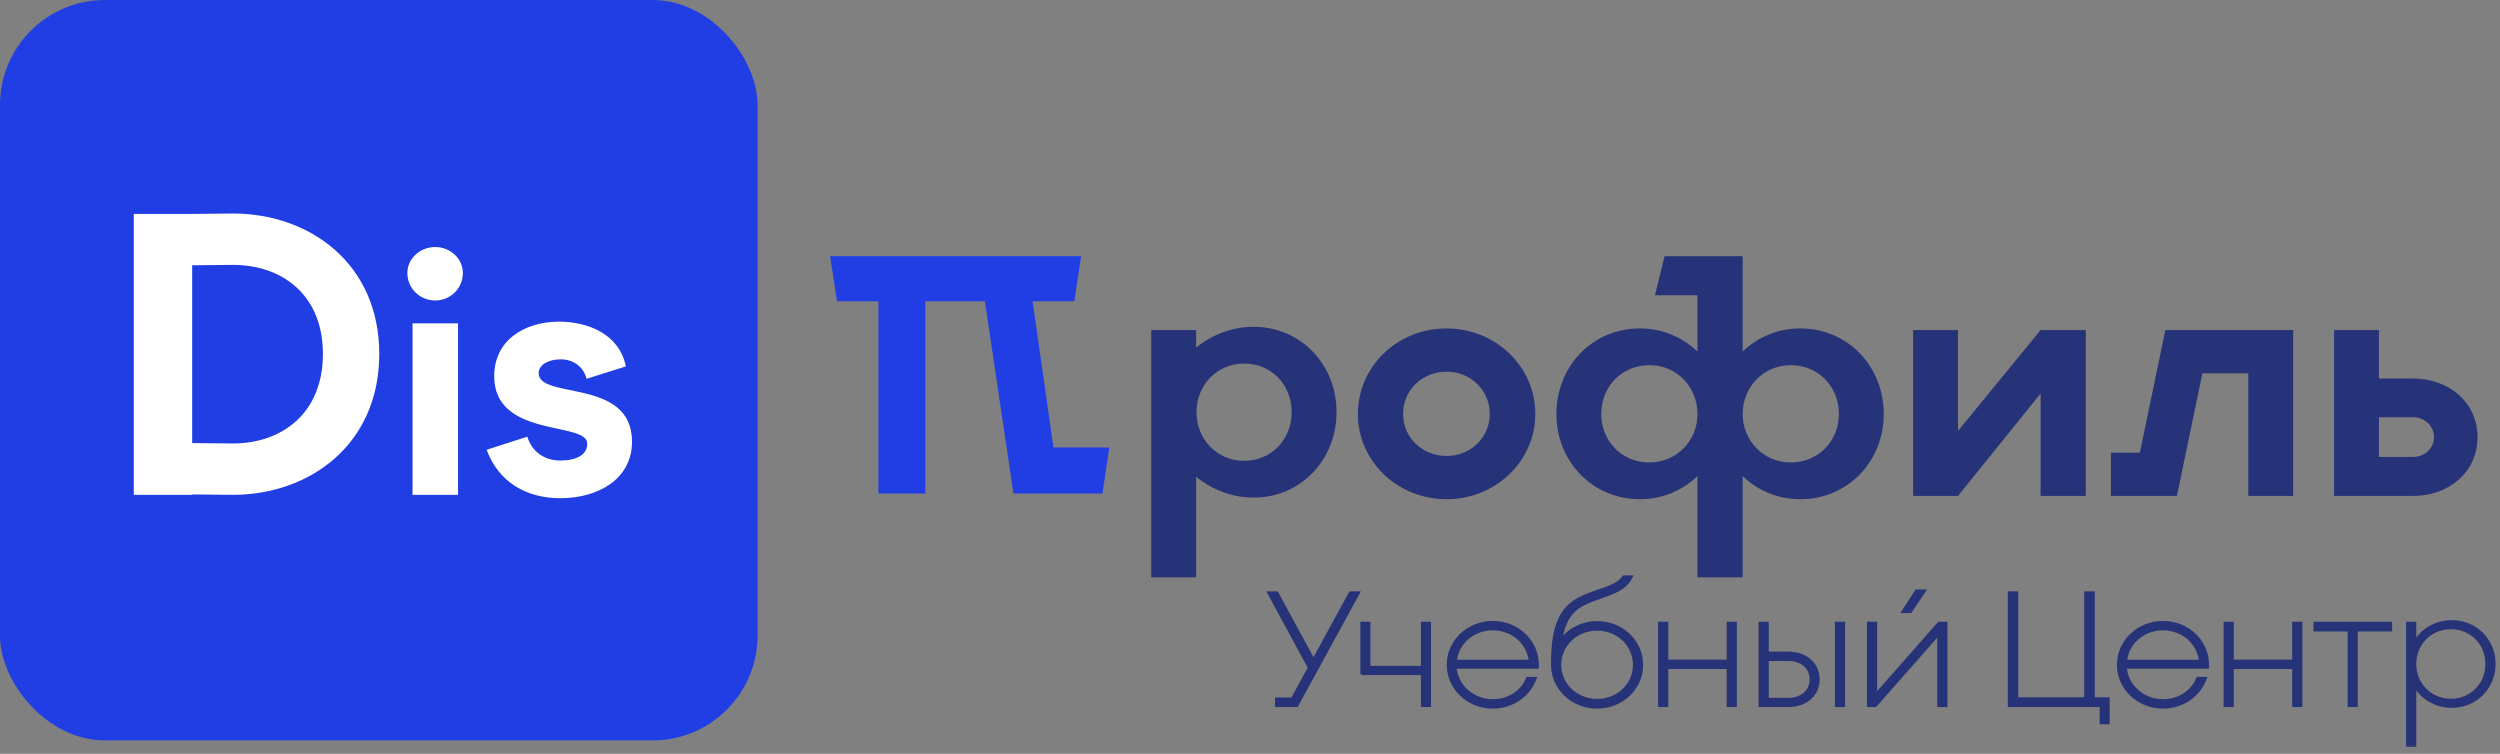 <?xml version="1.0" encoding="UTF-8"?> <svg xmlns="http://www.w3.org/2000/svg" width="262" height="79" viewBox="0 0 262 79" fill="none"><rect x="0" y="0" width="262" height="79" fill="#808080" stroke="none"/> <rect width="79.394" height="77.595" rx="11" fill="#213EE4"></rect> <path d="M131.376 34.248C129.131 34.248 127.029 35.066 125.355 36.43V34.589H120.652V60.501H125.355V49.965C127.029 51.329 129.131 52.147 131.376 52.147C136.363 52.147 140.068 48.158 140.068 43.181C140.068 38.237 136.363 34.248 131.376 34.248ZM130.378 48.295C127.564 48.295 125.391 46.045 125.391 43.181C125.391 40.351 127.564 38.101 130.378 38.101C133.264 38.101 135.366 40.351 135.366 43.181C135.366 46.045 133.264 48.295 130.378 48.295Z" fill="#273378"></path> <path d="M151.603 52.318C156.734 52.318 160.902 48.329 160.902 43.385C160.902 38.407 156.734 34.419 151.603 34.419C146.438 34.419 142.305 38.407 142.305 43.385C142.305 48.329 146.438 52.318 151.603 52.318ZM151.603 47.783C149.038 47.783 147.043 45.84 147.043 43.385C147.043 40.896 149.038 38.953 151.603 38.953C154.133 38.953 156.128 40.896 156.128 43.385C156.128 45.84 154.133 47.783 151.603 47.783Z" fill="#273378"></path> <path d="M188.653 34.419C186.302 34.419 184.2 35.339 182.633 36.839V26.85H174.448L173.441 30.941H177.895V36.839C176.327 35.339 174.225 34.419 171.874 34.419C166.851 34.419 163.11 38.407 163.11 43.385C163.11 48.329 166.851 52.318 171.874 52.318C174.225 52.318 176.327 51.397 177.895 49.897V60.501H182.633V49.897C184.2 51.397 186.302 52.318 188.653 52.318C193.677 52.318 197.417 48.329 197.417 43.385C197.417 38.407 193.677 34.419 188.653 34.419ZM172.871 48.465C169.95 48.465 167.812 46.215 167.812 43.385C167.812 40.521 169.95 38.271 172.871 38.271C175.686 38.271 177.895 40.521 177.895 43.385C177.895 46.215 175.686 48.465 172.871 48.465ZM187.656 48.465C184.842 48.465 182.633 46.215 182.633 43.385C182.633 40.521 184.842 38.271 187.656 38.271C190.577 38.271 192.715 40.521 192.715 43.385C192.715 46.215 190.577 48.465 187.656 48.465Z" fill="#273378"></path> <path d="M213.856 34.589L205.199 45.158V34.589H200.497V51.977H205.199L213.856 41.237V51.977H218.594V34.589H213.856Z" fill="#273378"></path> <path d="M240.324 34.589H226.928L224.256 47.442H221.228V51.977H228.14L230.812 39.123H235.621V51.977H240.324V34.589Z" fill="#273378"></path> <path d="M252.912 39.669H249.314V34.589H244.611V51.977H252.912C256.546 51.977 259.645 49.556 259.645 45.806C259.645 42.09 256.546 39.669 252.912 39.669ZM252.912 47.886H249.314V43.726H252.912C254.088 43.726 255.085 44.647 255.085 45.806C255.085 46.999 254.088 47.886 252.912 47.886Z" fill="#273378"></path> <mask id="path-3-outside-1_4_89706" maskUnits="userSpaceOnUse" x="132.045" y="59.501" width="130" height="19" fill="black"> <rect fill="white" x="132.045" y="59.501" width="130" height="19"></rect> <path d="M141.538 62.175L137.655 69.293L133.789 62.175H133.045L137.273 69.979L135.459 73.295H133.825V73.897H135.876L142.282 62.175H141.538Z"></path> <path d="M149.118 65.357V69.979H143.419V65.357H142.766V70.465H142.929V70.548H149.118V73.897H149.771V65.357H149.118Z"></path> <path d="M152.452 69.879H161.073V69.678C161.073 67.233 159.022 65.273 156.445 65.273C153.886 65.273 151.817 67.233 151.817 69.678C151.817 72.106 153.886 74.065 156.445 74.065C158.477 74.065 160.183 72.843 160.819 71.135H160.111C159.566 72.508 158.151 73.479 156.463 73.479C154.303 73.479 152.561 71.888 152.452 69.879ZM152.47 69.343C152.634 67.367 154.34 65.86 156.445 65.86C158.55 65.86 160.256 67.367 160.419 69.343H152.47Z"></path> <path d="M167.375 65.29C165.796 65.29 164.345 66.077 163.51 67.3C163.836 64.687 164.889 63.733 166.196 63.13C167.938 62.326 170.116 62.058 170.878 60.501H170.188C169.408 61.623 167.539 61.841 165.923 62.594C164.127 63.398 162.693 64.855 162.748 69.611V69.678C162.748 72.106 164.798 74.065 167.375 74.065C169.952 74.065 172.003 72.106 172.003 69.678C172.003 67.233 169.952 65.29 167.375 65.29ZM167.375 73.445C165.179 73.445 163.419 71.771 163.419 69.678C163.419 67.568 165.179 65.893 167.375 65.893C169.589 65.893 171.332 67.568 171.332 69.678C171.332 71.771 169.589 73.445 167.375 73.445Z"></path> <path d="M181.153 65.357V69.326H174.638V65.357H173.966V73.897H174.638V69.912H181.153V73.897H181.824V65.357H181.153Z"></path> <path d="M187.452 68.489H185.165V65.357H184.494V73.897H187.452C189.14 73.897 190.501 72.843 190.501 71.201C190.501 69.544 189.14 68.489 187.452 68.489ZM192.497 65.357V73.897H193.169V65.357H192.497ZM187.452 73.328H185.165V69.075H187.452C188.795 69.075 189.847 69.879 189.847 71.201C189.847 72.508 188.795 73.328 187.452 73.328Z"></path> <path d="M201.589 61.975H200.863L199.52 64.051H200.192L201.589 61.975ZM203.222 65.357L196.526 72.96V65.357H195.854V73.897H196.526L203.222 66.295V73.897H203.894V65.357H203.222Z"></path> <path d="M219.333 73.278V62.175H218.625V73.278H211.312V62.175H210.622V73.897H220.241V75.706H220.894V73.278H219.333Z"></path> <path d="M222.688 69.879H231.309V69.678C231.309 67.233 229.258 65.273 226.681 65.273C224.122 65.273 222.053 67.233 222.053 69.678C222.053 72.106 224.122 74.065 226.681 74.065C228.714 74.065 230.42 72.843 231.055 71.135H230.347C229.803 72.508 228.387 73.479 226.699 73.479C224.54 73.479 222.797 71.888 222.688 69.879ZM222.707 69.343C222.87 67.367 224.576 65.86 226.681 65.86C228.786 65.86 230.492 67.367 230.656 69.343H222.707Z"></path> <path d="M240.419 65.357V69.326H233.903V65.357H233.232V73.897H233.903V69.912H240.419V73.897H241.09V65.357H240.419Z"></path> <path d="M250.493 65.357H242.653V65.977H246.228V73.897H246.9V65.977H250.493V65.357Z"></path> <path d="M256.947 65.19C255.241 65.19 253.771 66.111 253.027 67.467V65.357H252.355V78.084H253.027V71.704C253.771 73.06 255.241 73.981 256.947 73.981C259.451 73.981 261.338 72.022 261.338 69.577C261.338 67.149 259.451 65.19 256.947 65.19ZM256.856 73.429C254.66 73.429 253.027 71.721 253.027 69.577C253.027 67.45 254.66 65.742 256.856 65.742C259.052 65.742 260.667 67.45 260.667 69.577C260.667 71.721 259.052 73.429 256.856 73.429Z"></path> </mask> <path d="M141.538 62.175L137.655 69.293L133.789 62.175H133.045L137.273 69.979L135.459 73.295H133.825V73.897H135.876L142.282 62.175H141.538Z" fill="#273378"></path> <path d="M149.118 65.357V69.979H143.419V65.357H142.766V70.465H142.929V70.548H149.118V73.897H149.771V65.357H149.118Z" fill="#273378"></path> <path d="M152.452 69.879H161.073V69.678C161.073 67.233 159.022 65.273 156.445 65.273C153.886 65.273 151.817 67.233 151.817 69.678C151.817 72.106 153.886 74.065 156.445 74.065C158.477 74.065 160.183 72.843 160.819 71.135H160.111C159.566 72.508 158.151 73.479 156.463 73.479C154.303 73.479 152.561 71.888 152.452 69.879ZM152.47 69.343C152.634 67.367 154.34 65.86 156.445 65.86C158.55 65.86 160.256 67.367 160.419 69.343H152.47Z" fill="#273378"></path> <path d="M167.375 65.29C165.796 65.29 164.345 66.077 163.51 67.3C163.836 64.687 164.889 63.733 166.196 63.13C167.938 62.326 170.116 62.058 170.878 60.501H170.188C169.408 61.623 167.539 61.841 165.923 62.594C164.127 63.398 162.693 64.855 162.748 69.611V69.678C162.748 72.106 164.798 74.065 167.375 74.065C169.952 74.065 172.003 72.106 172.003 69.678C172.003 67.233 169.952 65.29 167.375 65.29ZM167.375 73.445C165.179 73.445 163.419 71.771 163.419 69.678C163.419 67.568 165.179 65.893 167.375 65.893C169.589 65.893 171.332 67.568 171.332 69.678C171.332 71.771 169.589 73.445 167.375 73.445Z" fill="#273378"></path> <path d="M181.153 65.357V69.326H174.638V65.357H173.966V73.897H174.638V69.912H181.153V73.897H181.824V65.357H181.153Z" fill="#273378"></path> <path d="M187.452 68.489H185.165V65.357H184.494V73.897H187.452C189.14 73.897 190.501 72.843 190.501 71.201C190.501 69.544 189.14 68.489 187.452 68.489ZM192.497 65.357V73.897H193.169V65.357H192.497ZM187.452 73.328H185.165V69.075H187.452C188.795 69.075 189.847 69.879 189.847 71.201C189.847 72.508 188.795 73.328 187.452 73.328Z" fill="#273378"></path> <path d="M201.589 61.975H200.863L199.52 64.051H200.192L201.589 61.975ZM203.222 65.357L196.526 72.96V65.357H195.854V73.897H196.526L203.222 66.295V73.897H203.894V65.357H203.222Z" fill="#273378"></path> <path d="M219.333 73.278V62.175H218.625V73.278H211.312V62.175H210.622V73.897H220.241V75.706H220.894V73.278H219.333Z" fill="#273378"></path> <path d="M222.688 69.879H231.309V69.678C231.309 67.233 229.258 65.273 226.681 65.273C224.122 65.273 222.053 67.233 222.053 69.678C222.053 72.106 224.122 74.065 226.681 74.065C228.714 74.065 230.42 72.843 231.055 71.135H230.347C229.803 72.508 228.387 73.479 226.699 73.479C224.54 73.479 222.797 71.888 222.688 69.879ZM222.707 69.343C222.87 67.367 224.576 65.86 226.681 65.86C228.786 65.86 230.492 67.367 230.656 69.343H222.707Z" fill="#273378"></path> <path d="M240.419 65.357V69.326H233.903V65.357H233.232V73.897H233.903V69.912H240.419V73.897H241.09V65.357H240.419Z" fill="#273378"></path> <path d="M250.493 65.357H242.653V65.977H246.228V73.897H246.9V65.977H250.493V65.357Z" fill="#273378"></path> <path d="M256.947 65.19C255.241 65.19 253.771 66.111 253.027 67.467V65.357H252.355V78.084H253.027V71.704C253.771 73.06 255.241 73.981 256.947 73.981C259.451 73.981 261.338 72.022 261.338 69.577C261.338 67.149 259.451 65.19 256.947 65.19ZM256.856 73.429C254.66 73.429 253.027 71.721 253.027 69.577C253.027 67.45 254.66 65.742 256.856 65.742C259.052 65.742 260.667 67.45 260.667 69.577C260.667 71.721 259.052 73.429 256.856 73.429Z" fill="#273378"></path> <path d="M141.538 62.175L137.655 69.293L133.789 62.175H133.045L137.273 69.979L135.459 73.295H133.825V73.897H135.876L142.282 62.175H141.538Z" stroke="#273378" stroke-width="0.4" mask="url(#path-3-outside-1_4_89706)"></path> <path d="M149.118 65.357V69.979H143.419V65.357H142.766V70.465H142.929V70.548H149.118V73.897H149.771V65.357H149.118Z" stroke="#273378" stroke-width="0.4" mask="url(#path-3-outside-1_4_89706)"></path> <path d="M152.452 69.879H161.073V69.678C161.073 67.233 159.022 65.273 156.445 65.273C153.886 65.273 151.817 67.233 151.817 69.678C151.817 72.106 153.886 74.065 156.445 74.065C158.477 74.065 160.183 72.843 160.819 71.135H160.111C159.566 72.508 158.151 73.479 156.463 73.479C154.303 73.479 152.561 71.888 152.452 69.879ZM152.47 69.343C152.634 67.367 154.34 65.86 156.445 65.86C158.55 65.86 160.256 67.367 160.419 69.343H152.47Z" stroke="#273378" stroke-width="0.4" mask="url(#path-3-outside-1_4_89706)"></path> <path d="M167.375 65.29C165.796 65.29 164.345 66.077 163.51 67.3C163.836 64.687 164.889 63.733 166.196 63.13C167.938 62.326 170.116 62.058 170.878 60.501H170.188C169.408 61.623 167.539 61.841 165.923 62.594C164.127 63.398 162.693 64.855 162.748 69.611V69.678C162.748 72.106 164.798 74.065 167.375 74.065C169.952 74.065 172.003 72.106 172.003 69.678C172.003 67.233 169.952 65.29 167.375 65.29ZM167.375 73.445C165.179 73.445 163.419 71.771 163.419 69.678C163.419 67.568 165.179 65.893 167.375 65.893C169.589 65.893 171.332 67.568 171.332 69.678C171.332 71.771 169.589 73.445 167.375 73.445Z" stroke="#273378" stroke-width="0.4" mask="url(#path-3-outside-1_4_89706)"></path> <path d="M181.153 65.357V69.326H174.638V65.357H173.966V73.897H174.638V69.912H181.153V73.897H181.824V65.357H181.153Z" stroke="#273378" stroke-width="0.4" mask="url(#path-3-outside-1_4_89706)"></path> <path d="M187.452 68.489H185.165V65.357H184.494V73.897H187.452C189.14 73.897 190.501 72.843 190.501 71.201C190.501 69.544 189.14 68.489 187.452 68.489ZM192.497 65.357V73.897H193.169V65.357H192.497ZM187.452 73.328H185.165V69.075H187.452C188.795 69.075 189.847 69.879 189.847 71.201C189.847 72.508 188.795 73.328 187.452 73.328Z" stroke="#273378" stroke-width="0.4" mask="url(#path-3-outside-1_4_89706)"></path> <path d="M201.589 61.975H200.863L199.52 64.051H200.192L201.589 61.975ZM203.222 65.357L196.526 72.96V65.357H195.854V73.897H196.526L203.222 66.295V73.897H203.894V65.357H203.222Z" stroke="#273378" stroke-width="0.4" mask="url(#path-3-outside-1_4_89706)"></path> <path d="M219.333 73.278V62.175H218.625V73.278H211.312V62.175H210.622V73.897H220.241V75.706H220.894V73.278H219.333Z" stroke="#273378" stroke-width="0.4" mask="url(#path-3-outside-1_4_89706)"></path> <path d="M222.688 69.879H231.309V69.678C231.309 67.233 229.258 65.273 226.681 65.273C224.122 65.273 222.053 67.233 222.053 69.678C222.053 72.106 224.122 74.065 226.681 74.065C228.714 74.065 230.42 72.843 231.055 71.135H230.347C229.803 72.508 228.387 73.479 226.699 73.479C224.54 73.479 222.797 71.888 222.688 69.879ZM222.707 69.343C222.87 67.367 224.576 65.86 226.681 65.86C228.786 65.86 230.492 67.367 230.656 69.343H222.707Z" stroke="#273378" stroke-width="0.4" mask="url(#path-3-outside-1_4_89706)"></path> <path d="M240.419 65.357V69.326H233.903V65.357H233.232V73.897H233.903V69.912H240.419V73.897H241.09V65.357H240.419Z" stroke="#273378" stroke-width="0.4" mask="url(#path-3-outside-1_4_89706)"></path> <path d="M250.493 65.357H242.653V65.977H246.228V73.897H246.9V65.977H250.493V65.357Z" stroke="#273378" stroke-width="0.4" mask="url(#path-3-outside-1_4_89706)"></path> <path d="M256.947 65.19C255.241 65.19 253.771 66.111 253.027 67.467V65.357H252.355V78.084H253.027V71.704C253.771 73.06 255.241 73.981 256.947 73.981C259.451 73.981 261.338 72.022 261.338 69.577C261.338 67.149 259.451 65.19 256.947 65.19ZM256.856 73.429C254.66 73.429 253.027 71.721 253.027 69.577C253.027 67.45 254.66 65.742 256.856 65.742C259.052 65.742 260.667 67.45 260.667 69.577C260.667 71.721 259.052 73.429 256.856 73.429Z" stroke="#273378" stroke-width="0.4" mask="url(#path-3-outside-1_4_89706)"></path> <path d="M107.541 26.85H92.063H86.996L87.717 31.575H92.063V51.722H96.975V31.575H103.217L106.212 51.722H110.15H111.09H115.539L116.258 46.892H110.401L108.215 31.575H112.585L113.305 26.85H107.541Z" fill="#213EE4"></path> <path d="M24.406 22.376L20.097 22.418H14.021V51.859H20.14V51.817L24.406 51.859C32.42 51.859 39.746 46.602 39.746 37.097C39.746 27.591 32.42 22.376 24.406 22.376ZM24.406 46.476L20.14 46.434V27.802L24.406 27.759C29.49 27.759 33.842 30.83 33.842 37.097C33.842 43.363 29.49 46.476 24.406 46.476Z" fill="white"></path> <path d="M45.617 31.491C47.206 31.491 48.506 30.223 48.506 28.602C48.506 27.122 47.206 25.889 45.617 25.889C43.993 25.889 42.693 27.122 42.693 28.602C42.693 30.223 43.993 31.491 45.617 31.491ZM43.235 33.888V51.859H48V33.888H43.235Z" fill="white"></path> <path d="M58.725 52.212C62.696 52.212 66.234 50.203 66.234 46.292C66.234 39.561 56.45 41.922 56.45 39.103C56.45 38.257 57.425 37.658 58.761 37.658C60.061 37.658 61.144 38.398 61.469 39.702L65.584 38.398C64.934 35.05 61.649 33.711 58.617 33.711C54.826 33.711 51.793 35.755 51.793 39.42C51.793 45.939 61.505 44.142 61.541 46.468C61.577 47.666 60.386 48.265 58.725 48.265C57.1 48.265 55.765 47.384 55.259 45.763L50.999 47.137C52.263 50.556 55.187 52.212 58.725 52.212Z" fill="white"></path> </svg> 
